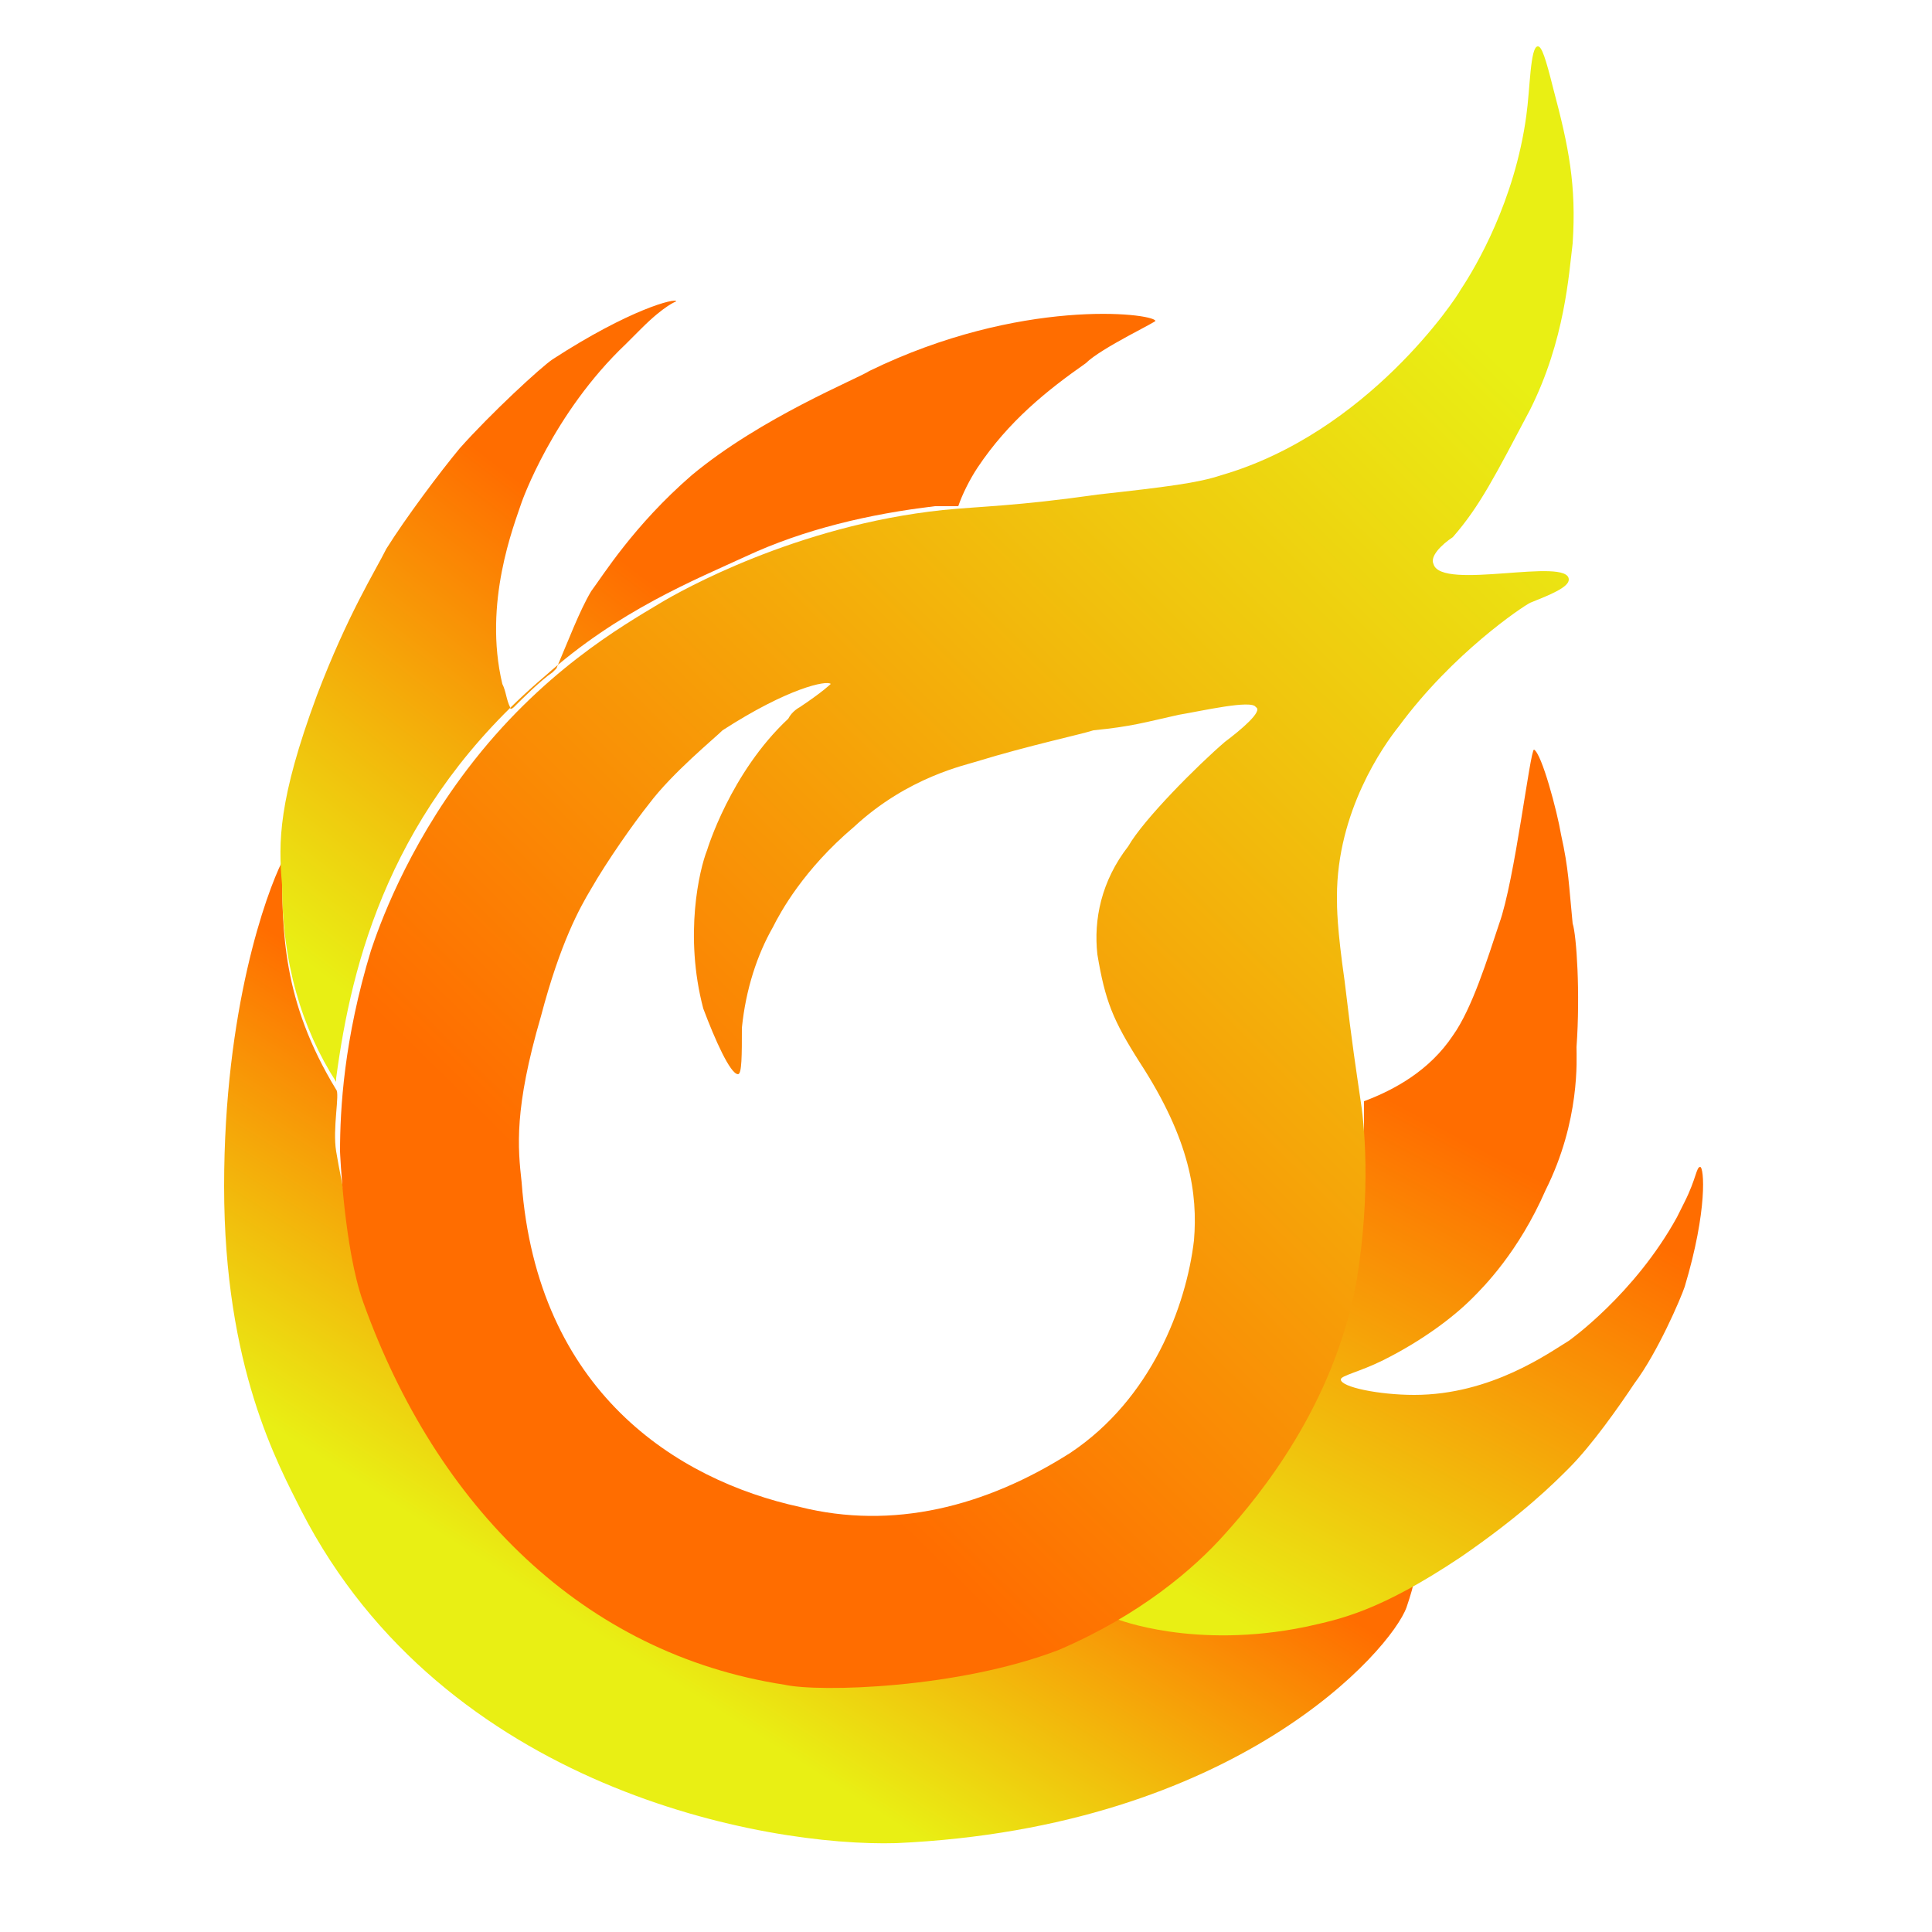 <?xml version="1.0" encoding="utf-8"?>
<!-- Generator: Adobe Illustrator 25.1.0, SVG Export Plug-In . SVG Version: 6.00 Build 0)  -->
<svg version="1.1" id="Layer_1" xmlns="http://www.w3.org/2000/svg" xmlns:xlink="http://www.w3.org/1999/xlink" x="0px" y="0px"
	 viewBox="0 0 50 50" style="enable-background:new 0 0 50 50;" xml:space="preserve">
<style type="text/css">
	.st0{fill:url(#SVGID_1_);}
	.st1{fill:url(#SVGID_2_);}
	.st2{fill:url(#SVGID_3_);}
	.st3{fill:url(#SVGID_4_);}
</style>
<linearGradient id="SVGID_1_" gradientUnits="userSpaceOnUse" x1="12.249" y1="47.183" x2="21.937" y2="31.947">
	<stop  offset="0.324" style="stop-color:#E9EF14"/>
	<stop  offset="0.923" style="stop-color:#FF6D00"/>
</linearGradient>
<path class="st0" d="M36.4,41.6c0.1-0.3,0.2-0.6,0.2-0.8c0-0.1,0,0,0,0c-1.3,1-5,2-7.8,1c0,0-0.2,0.1-0.6,0.3
	c-4.7,2.4-16.8,3.4-19.5-12.3c-0.1-0.6,0.1-1.5,0-1.6c-1.4-2.3-1.4-4.1-1.4-5.9c-0.4,0.8-1.5,3.8-1.5,8.4c0,4.7,1.4,7.2,2,8.4
	c3.7,7.2,12,8.7,15.4,8.6C32,47.3,36,42.7,36.4,41.6z"/>
<linearGradient id="SVGID_2_" gradientUnits="userSpaceOnUse" x1="265.145" y1="-567.063" x2="262.588" y2="-585.548" gradientTransform="matrix(0.806 0.592 -0.606 0.828 -526.48 358.318)">
	<stop  offset="0.202" style="stop-color:#E9EF14"/>
	<stop  offset="0.923" style="stop-color:#FF6D00"/>
</linearGradient>
<path class="st1" d="M35.3,28.5C35.3,28.4,35.3,28.4,35.3,28.5C35.3,28.4,35.3,28.4,35.3,28.5c0.8-0.3,1.7-0.8,2.3-1.7
	c0.5-0.7,0.9-2,1.2-2.9c0.4-1.1,0.8-4.5,0.9-4.5c0.2,0.1,0.6,1.6,0.7,2.2c0.2,0.9,0.2,1.3,0.3,2.3c0.1,0.3,0.2,1.8,0.1,3.2
	c0,0.3,0.1,1.9-0.8,3.7c-0.7,1.6-1.6,2.5-1.9,2.8c-0.5,0.5-1.3,1.1-2.3,1.6c-0.6,0.3-1.1,0.4-1.1,0.5c0,0.2,1,0.4,1.9,0.4
	c2,0,3.5-1.1,4-1.4c0,0,1.7-1.2,2.8-3.2c0.1-0.2,0.2-0.4,0.2-0.4c0.3-0.6,0.3-0.9,0.4-0.9c0.1,0,0.2,1.1-0.4,3.1
	c-0.1,0.3-0.7,1.7-1.3,2.5c-0.4,0.6-1.1,1.6-1.7,2.2c-0.4,0.4-1.2,1.2-2.8,2.3c-2.1,1.4-3.1,1.6-4,1.8c-2.9,0.6-4.9-0.2-4.9-0.2
	c0.1-0.1,0.2-0.1,0.2-0.2c0.4-0.3,0.5-0.3,0.9-0.6c1.2-1,1.7-1.4,2.4-2.4c2.1-3,3-5.7,2.9-8.6C35.3,28.9,35.3,28.5,35.3,28.5z"/>
<linearGradient id="SVGID_3_" gradientUnits="userSpaceOnUse" x1="-1276.704" y1="-510.642" x2="-1276.704" y2="-529.034" gradientTransform="matrix(-0.839 -0.644 -0.74 0.949 -1445.091 -306.689)">
	<stop  offset="0.324" style="stop-color:#E9EF14"/>
	<stop  offset="0.923" style="stop-color:#FF6D00"/>
</linearGradient>
<path class="st2" d="M24.8,13.1c0.1-0.3,0.3-0.7,0.5-1c0.8-1.2,1.8-2,2.8-2.7C28.5,9,30,8.3,29.9,8.3c-0.1-0.2-3.5-0.6-7.4,1.3
	c-0.3,0.2-2.8,1.2-4.6,2.7c-1.5,1.3-2.3,2.6-2.6,3c-0.3,0.5-0.6,1.3-0.9,2c0,0-0.1,0.1-0.1,0.1c-0.3,0.2-0.8,0.7-1,0.9
	c0,0-0.1,0.1-0.1,0c-0.1-0.2-0.1-0.4-0.2-0.6c-0.5-2.1,0.3-4.1,0.5-4.7c0,0,0.8-2.3,2.7-4.1c0.2-0.2,0.4-0.4,0.4-0.4
	c0.6-0.6,0.9-0.7,0.9-0.7c0-0.1-1.2,0.2-3.2,1.5c-0.3,0.2-1.6,1.4-2.4,2.3c-0.5,0.6-1.4,1.8-1.9,2.6c-0.3,0.6-1,1.7-1.8,3.8
	c-1,2.7-1,3.8-0.9,4.9c0,2,0.5,3.7,1.4,5.1c0,0,0,0,0-0.1c0.4-3,1.4-7,5.4-10.4c1.9-1.7,3.9-2.5,5.2-3.1c1.5-0.7,3.2-1.1,4.9-1.3
	C24.5,13.1,24.8,13.1,24.8,13.1z"/>
<linearGradient id="SVGID_4_" gradientUnits="userSpaceOnUse" x1="53.649" y1="-2.879" x2="14.575" y2="37.043">
	<stop  offset="0.342" style="stop-color:#E9EF14"/>
	<stop  offset="0.923" style="stop-color:#FF6D00"/>
</linearGradient>
<path class="st3" d="M37.1,14.6c-0.1-0.2,0.2-0.5,0.5-0.7c0.7-0.8,1.1-1.6,2-3.3c0.9-1.8,1-3.5,1.1-4.3c0.1-1.5-0.1-2.5-0.5-4
	c-0.2-0.8-0.3-1.1-0.4-1.1c-0.2,0-0.2,1.1-0.3,1.8c-0.3,2.2-1.3,3.9-1.7,4.5c-0.1,0.2-2.4,3.7-6.2,4.8c-0.6,0.2-1.4,0.3-3.2,0.5
	c-2.1,0.3-3,0.3-4,0.4c-3.8,0.4-6.8,2.1-7.3,2.4c-1,0.6-3.1,1.8-5,4.3c-1.6,2.1-2.3,4.1-2.5,4.7c-0.7,2.3-0.8,4.1-0.8,5.2
	c0,0,0.1,2.5,0.6,3.9c1.9,5.3,5.7,9.1,10.9,9.9c0.9,0.2,4.5,0.1,7.1-0.9c2.1-0.9,3.5-2.1,4.3-3c0.9-1,2.8-3.3,3.4-6.5
	c0.4-2.4,0.2-4.2,0.1-4.8c-0.1-0.7-0.2-1.3-0.4-3c-0.2-1.4-0.2-1.9-0.2-2.2c0-2.2,1.2-3.9,1.6-4.4c1.4-1.9,3.2-3.1,3.4-3.2
	c0.5-0.2,1-0.4,1-0.6C40.6,14.4,37.3,15.3,37.1,14.6z M31.7,19.2c-0.7,0.6-2.1,2-2.5,2.7c-0.7,0.9-0.9,1.9-0.8,2.8
	c0.2,1.2,0.4,1.7,1.1,2.8c1.3,2,1.5,3.4,1.4,4.6c-0.2,1.7-1.1,4.1-3.2,5.5c-2.2,1.4-4.6,2-7,1.4c-3.2-0.7-6.8-3-7.2-8.4
	c-0.1-0.9-0.2-1.9,0.5-4.3c0.5-1.9,1-2.8,1.3-3.3c0.4-0.7,1.1-1.7,1.5-2.2c0.6-0.8,1.7-1.7,1.9-1.9c1.7-1.1,2.7-1.3,2.8-1.2
	c0,0-0.2,0.2-0.8,0.6c0,0-0.2,0.1-0.3,0.3C18.9,20,18.3,22,18.3,22c-0.2,0.5-0.6,2.2-0.1,4.1c0.3,0.8,0.7,1.7,0.9,1.7
	c0.1,0,0.1-0.5,0.1-1.2c0.1-1,0.4-1.9,0.8-2.6c0.2-0.4,0.8-1.5,2.1-2.6c1.4-1.3,2.9-1.6,3.2-1.7c1.3-0.4,2.7-0.7,3-0.8
	c1-0.1,1.3-0.2,2.2-0.4c0.6-0.1,1.9-0.4,2-0.2C32.7,18.4,32.1,18.9,31.7,19.2z"/>
</svg>
